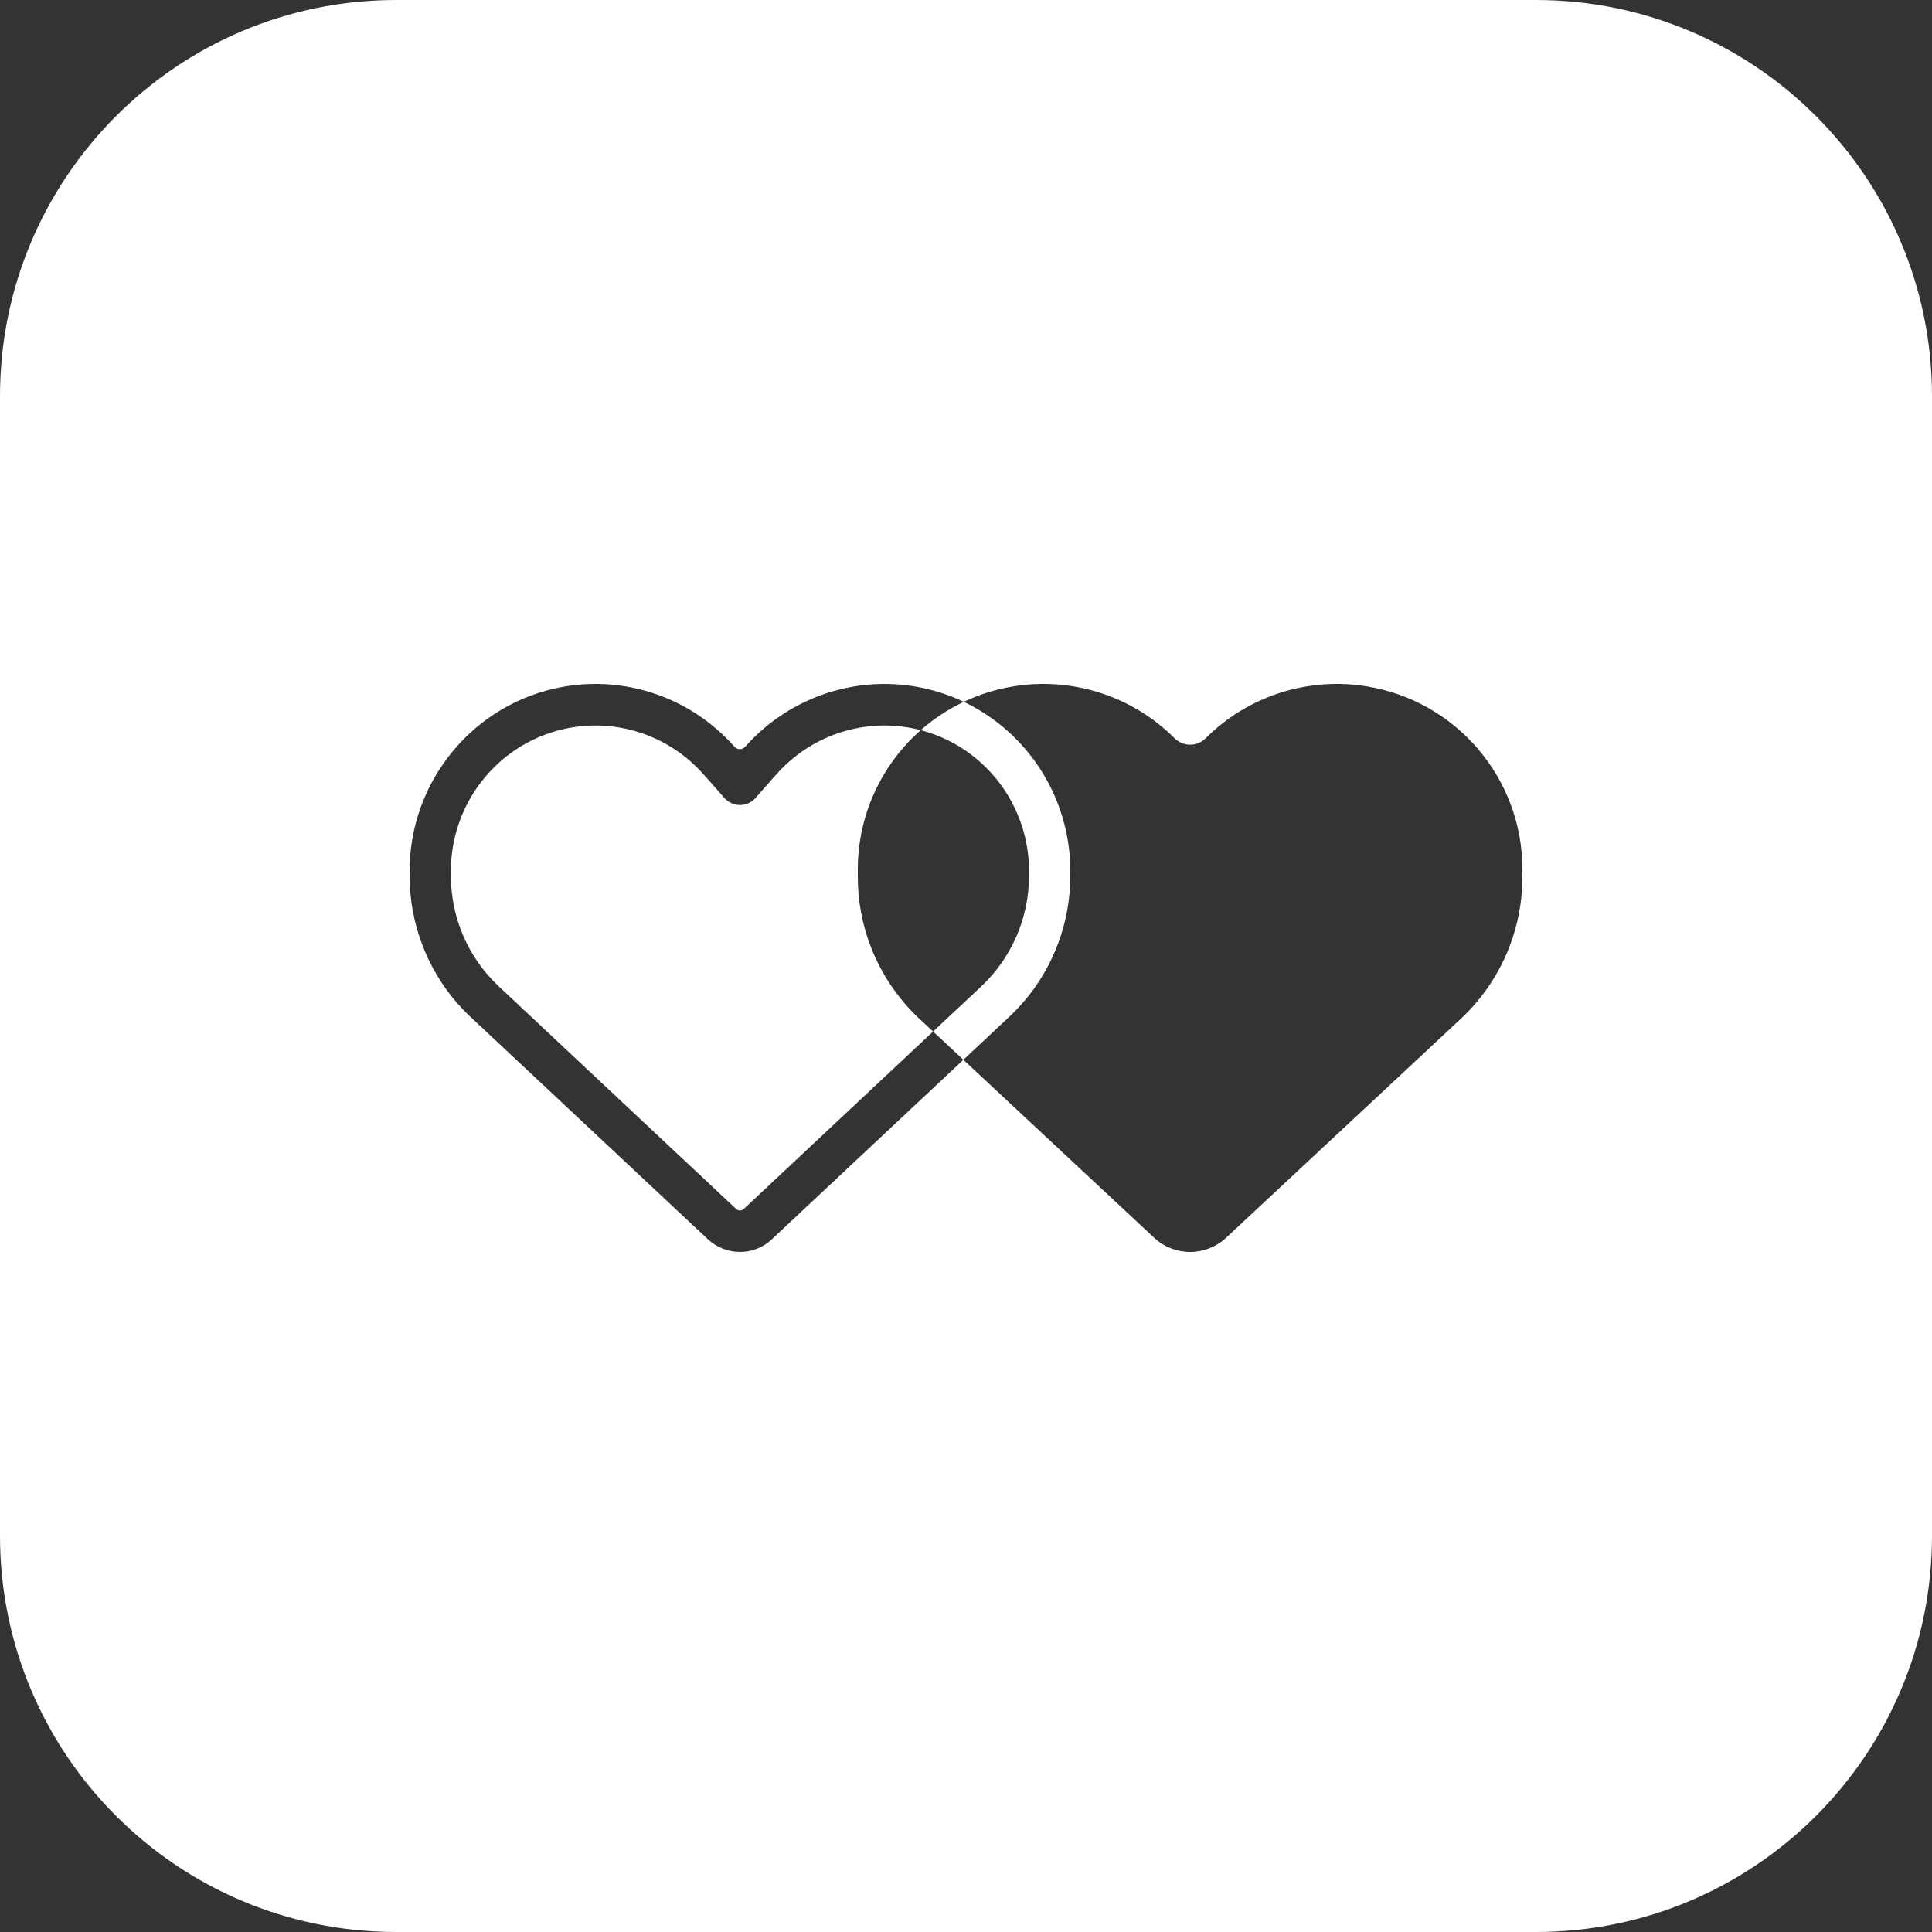 <svg width="45" height="45" viewBox="0 0 45 45" fill="none" xmlns="http://www.w3.org/2000/svg">
<rect x="0" y="0" width="45" height="45" fill="#333333" stroke="none"/>
<path fill-rule="evenodd" clip-rule="evenodd" d="M45 9.229C45 4.132 40.868 0 35.772 0H9.229C4.132 0 0 4.132 0 9.229V35.772C0 40.868 4.132 45 9.229 45H35.772C40.868 45 45 40.868 45 35.772V9.229ZM16.874 18.588L16.514 18.179L16.387 18.037C15.606 17.153 14.425 16.741 13.267 16.953C11.665 17.247 10.502 18.651 10.502 20.292V20.398C10.502 21.375 10.905 22.308 11.617 22.974L17.145 28.158C17.169 28.179 17.202 28.195 17.235 28.195C17.268 28.195 17.301 28.182 17.325 28.158L21.733 24.026L22.439 24.684L17.977 28.866C17.953 28.891 17.926 28.912 17.899 28.933L17.899 28.933L17.899 28.933C17.71 29.081 17.476 29.16 17.235 29.16C16.959 29.16 16.694 29.054 16.489 28.866L10.959 23.685C10.845 23.579 10.739 23.467 10.637 23.352C9.934 22.535 9.54 21.487 9.54 20.398V20.292C9.54 18.185 11.037 16.378 13.096 16C14.325 15.776 15.579 16.097 16.544 16.86C16.745 17.02 16.934 17.195 17.106 17.392C17.173 17.468 17.291 17.468 17.358 17.392C17.485 17.25 17.617 17.117 17.758 16.996L17.919 16.86C17.92 16.86 17.921 16.86 17.922 16.86C17.923 16.86 17.924 16.859 17.924 16.859C18.889 16.1 20.142 15.776 21.374 16C21.753 16.07 22.113 16.188 22.448 16.347C22.081 16.521 21.744 16.744 21.445 17.007C21.366 16.986 21.285 16.968 21.203 16.953C20.046 16.741 18.864 17.153 18.083 18.037L17.956 18.179L17.596 18.588C17.506 18.691 17.373 18.751 17.235 18.751C17.097 18.751 16.968 18.691 16.874 18.588ZM21.445 17.007C22.921 17.392 23.968 18.735 23.968 20.292V20.398C23.968 21.375 23.565 22.308 22.856 22.974L21.733 24.026L21.419 23.733C20.5 22.878 19.98 21.678 19.98 20.425V20.249C19.98 18.97 20.541 17.804 21.445 17.007ZM22.448 16.347C23.933 17.053 24.93 18.573 24.93 20.292V20.398C24.93 21.487 24.536 22.535 23.83 23.349C23.728 23.464 23.622 23.576 23.508 23.682L22.439 24.684L26.883 28.831C27.109 29.042 27.409 29.16 27.72 29.16C28.031 29.16 28.331 29.042 28.558 28.831L34.021 23.733C34.94 22.878 35.46 21.678 35.46 20.425V20.249C35.46 18.137 33.933 16.336 31.85 15.989C30.471 15.759 29.069 16.209 28.083 17.195C27.882 17.395 27.558 17.395 27.357 17.195C26.372 16.209 24.969 15.759 23.59 15.989C23.186 16.056 22.803 16.178 22.448 16.347Z" fill="white"/>
</svg>
